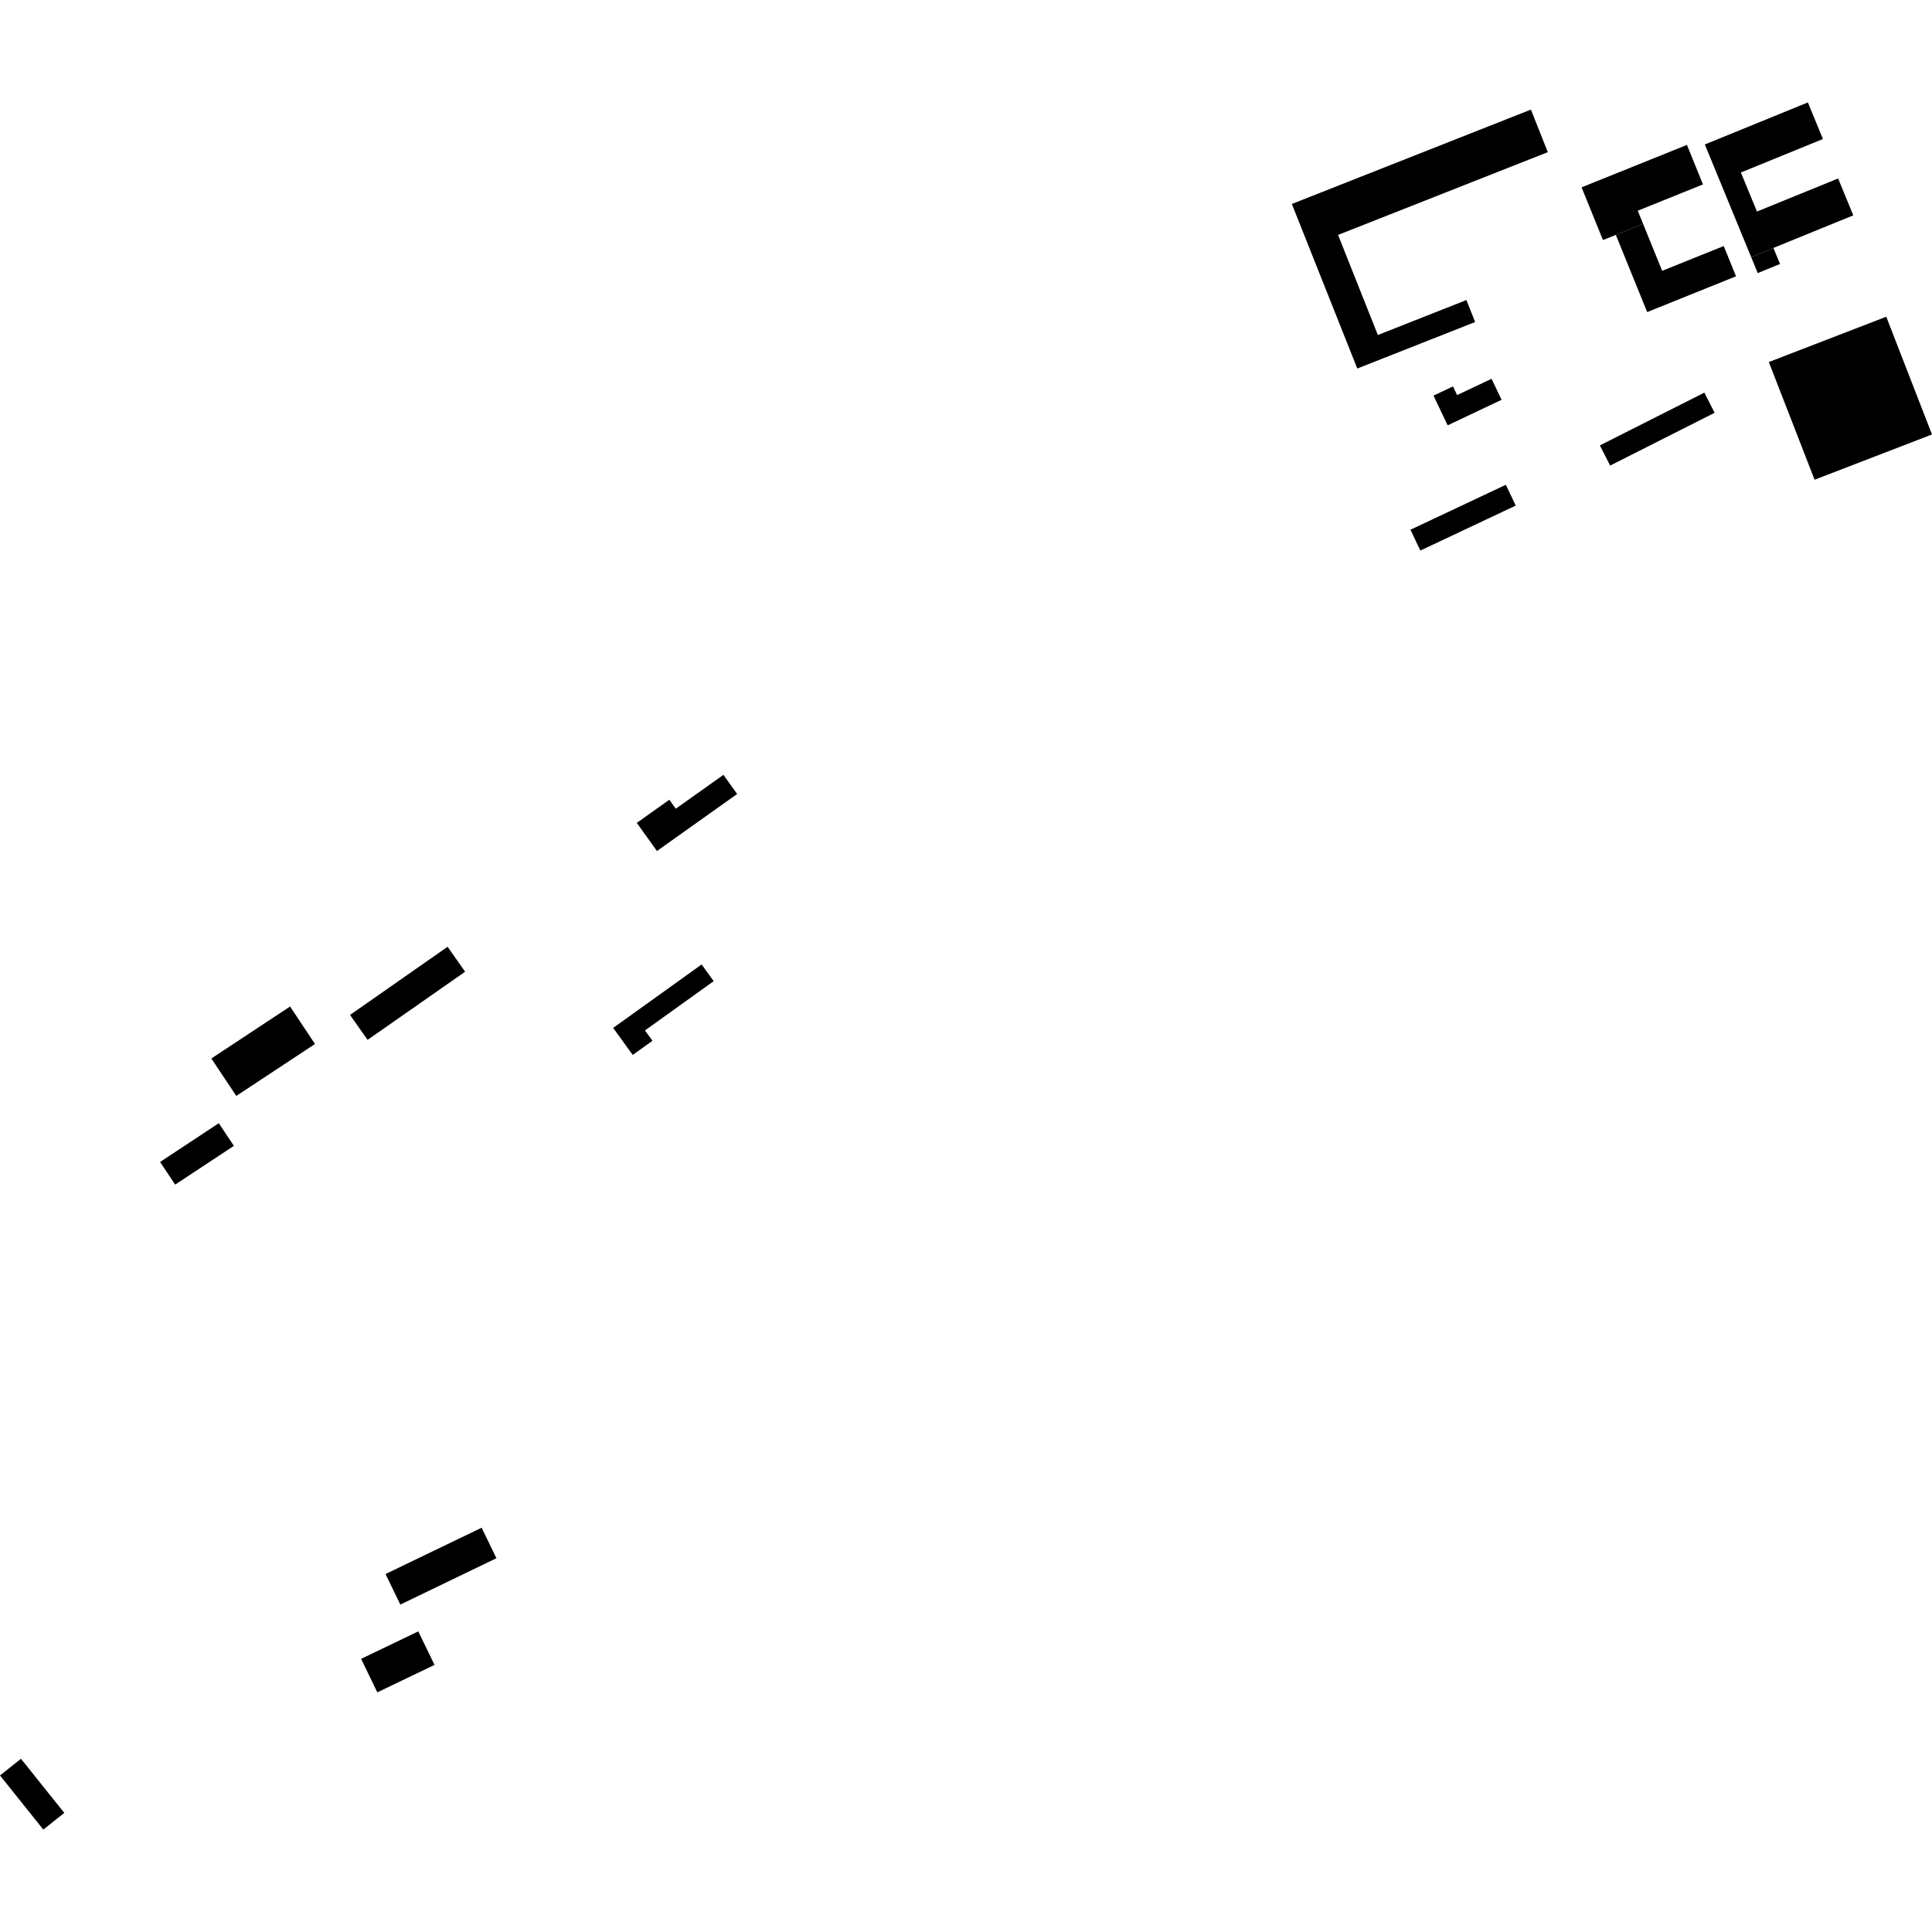 <?xml version="1.0" encoding="utf-8" standalone="no"?>
<!DOCTYPE svg PUBLIC "-//W3C//DTD SVG 1.1//EN"
  "http://www.w3.org/Graphics/SVG/1.1/DTD/svg11.dtd">
<!-- Created with matplotlib (https://matplotlib.org/) -->
<svg height="288pt" version="1.1" viewBox="0 0 288 288" width="288pt" xmlns="http://www.w3.org/2000/svg" xmlns:xlink="http://www.w3.org/1999/xlink">
 <defs>
  <style type="text/css">
*{stroke-linecap:butt;stroke-linejoin:round;}
  </style>
 </defs>
 <g id="figure_1">
  <g id="patch_1">
   <path d="M 0 288 
L 288 288 
L 288 0 
L 0 0 
z
" style="fill:none;opacity:0;"/>
  </g>
  <g id="axes_1">
   <g id="PatchCollection_1">
    <path clip-path="url(#p15f1d96a52)" d="M 59.677 239.19 
L 57.47 234.639 
L 71.795 227.736 
L 74.002 232.282 
L 59.677 239.19 
"/>
    <path clip-path="url(#p15f1d96a52)" d="M 0 264.664 
L 3.126 262.177 
L 9.583 270.245 
L 6.456 272.732 
L 0 264.664 
"/>
    <path clip-path="url(#p15f1d96a52)" d="M 56.245 252.276 
L 53.83 247.28 
L 62.354 243.187 
L 64.773 248.183 
L 56.245 252.276 
"/>
    <path clip-path="url(#p15f1d96a52)" d="M 211.729 82.069 
L 210.255 78.967 
L 224.473 72.264 
L 225.947 75.367 
L 211.729 82.069 
"/>
    <path clip-path="url(#p15f1d96a52)" d="M 202.329 54.935 
L 219.898 48.003 
L 218.596 44.727 
L 205.396 49.939 
L 199.463 35.02 
L 230.731 22.682 
L 228.21 16.337 
L 192.574 30.405 
L 202.329 54.935 
"/>
    <path clip-path="url(#p15f1d96a52)" d="M 97.931 126.858 
L 94.927 122.666 
L 99.781 119.214 
L 100.738 120.553 
L 107.839 115.505 
L 109.886 118.357 
L 97.931 126.858 
"/>
    <path clip-path="url(#p15f1d96a52)" d="M 270.495 71.513 
L 263.676 53.968 
L 281.181 47.214 
L 288 64.764 
L 270.495 71.513 
"/>
    <path clip-path="url(#p15f1d96a52)" d="M 235.762 27.927 
L 251.468 21.602 
L 253.858 27.492 
L 244.139 31.411 
L 244.933 33.373 
L 240.869 35.012 
L 238.95 35.784 
L 235.762 27.927 
"/>
    <path clip-path="url(#p15f1d96a52)" d="M 261.05 38.343 
L 254.137 21.535 
L 269.498 15.268 
L 271.74 20.722 
L 259.511 25.713 
L 261.908 31.535 
L 274.005 26.603 
L 276.267 32.103 
L 264.36 36.957 
L 261.05 38.343 
"/>
    <path clip-path="url(#p15f1d96a52)" d="M 91.405 153.229 
L 104.591 143.77 
L 106.388 146.259 
L 96.145 153.606 
L 97.262 155.147 
L 94.319 157.259 
L 91.405 153.229 
"/>
    <path clip-path="url(#p15f1d96a52)" d="M 35.223 163.37 
L 31.506 157.786 
L 43.242 150.037 
L 46.955 155.626 
L 35.223 163.37 
"/>
    <path clip-path="url(#p15f1d96a52)" d="M 54.795 155.012 
L 52.179 151.295 
L 66.72 141.135 
L 69.338 144.853 
L 54.795 155.012 
"/>
    <path clip-path="url(#p15f1d96a52)" d="M 261.05 38.343 
L 264.36 36.957 
L 265.345 39.351 
L 262.021 40.709 
L 261.05 38.343 
"/>
    <path clip-path="url(#p15f1d96a52)" d="M 240.022 69.402 
L 238.489 66.396 
L 254.066 58.529 
L 255.595 61.535 
L 240.022 69.402 
"/>
    <path clip-path="url(#p15f1d96a52)" d="M 26.113 176.588 
L 23.866 173.212 
L 32.617 167.432 
L 34.864 170.813 
L 26.113 176.588 
"/>
    <path clip-path="url(#p15f1d96a52)" d="M 215.801 63.403 
L 213.687 58.977 
L 216.592 57.604 
L 217.208 58.896 
L 222.344 56.467 
L 223.838 59.597 
L 215.801 63.403 
"/>
    <path clip-path="url(#p15f1d96a52)" d="M 245.542 46.522 
L 240.869 35.012 
L 244.933 33.373 
L 247.776 40.371 
L 256.954 36.675 
L 258.784 41.187 
L 245.542 46.522 
"/>
   </g>
  </g>
 </g>
 <defs>
  <clipPath id="p15f1d96a52">
   <rect height="257.464" width="288" x="0" y="15.268"/>
  </clipPath>
 </defs>
</svg>
